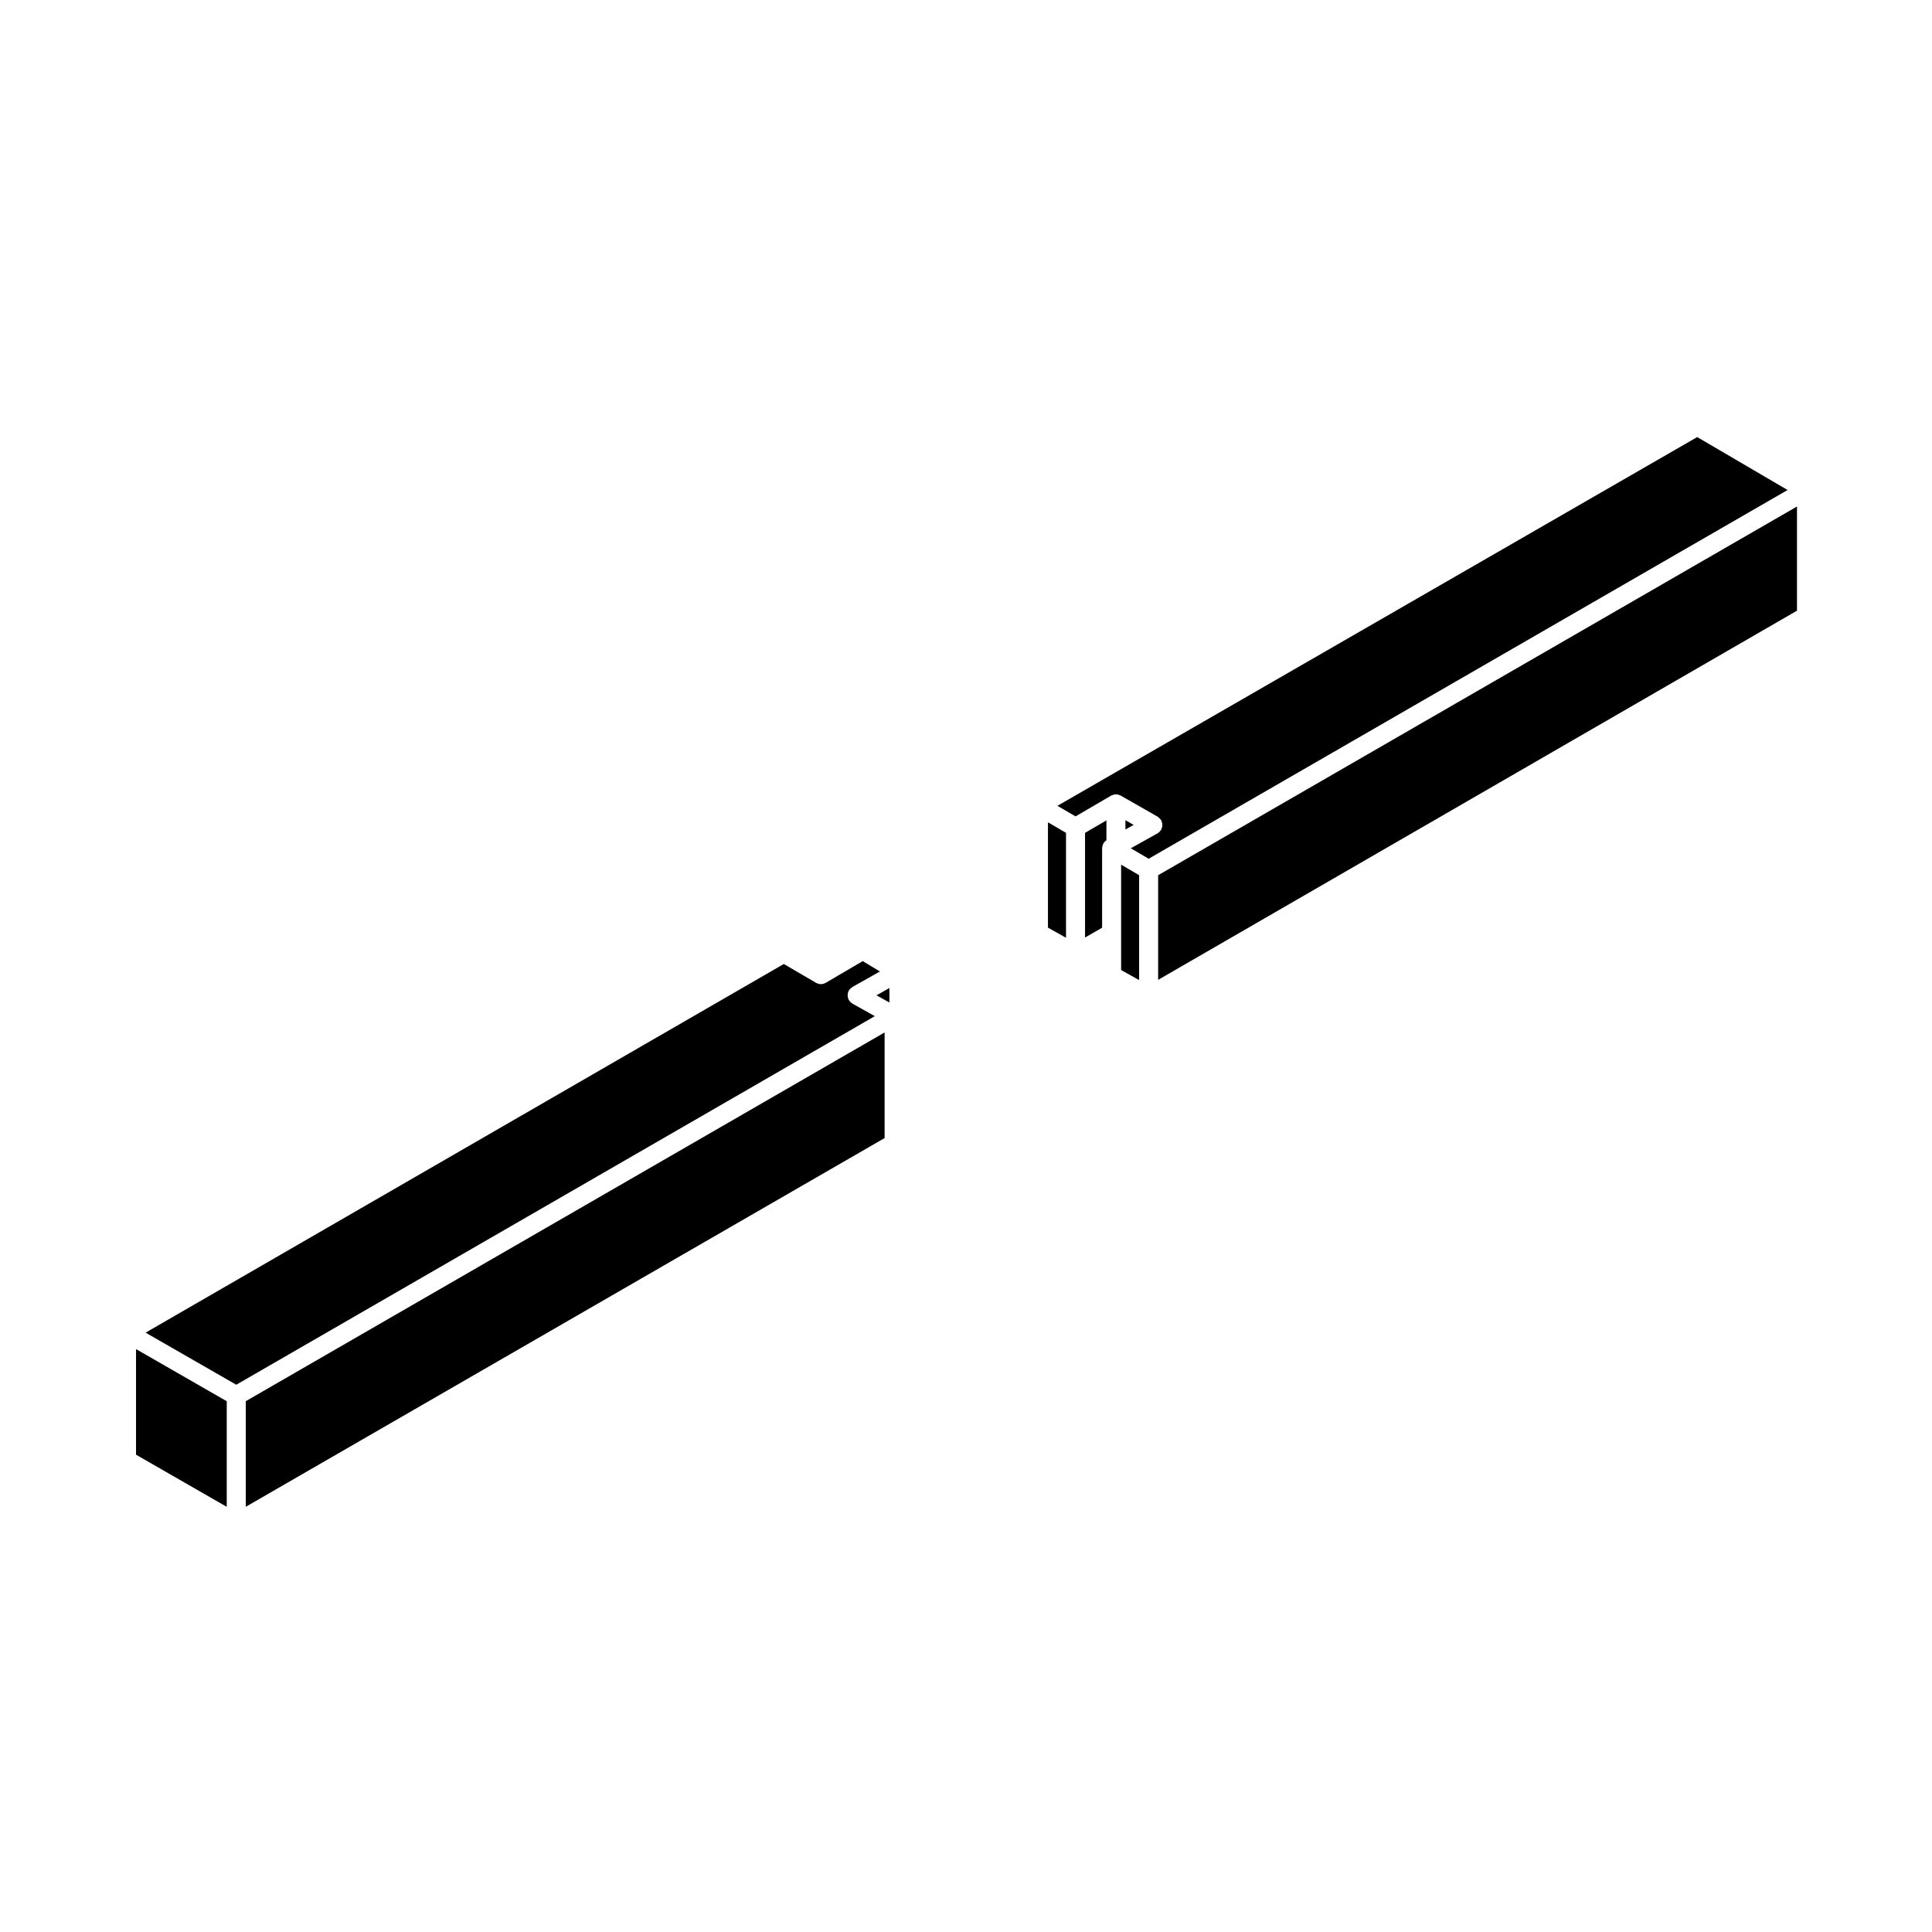 <?xml version="1.0" encoding="UTF-8"?>
<!-- Uploaded to: ICON Repo, www.iconrepo.com, Generator: ICON Repo Mixer Tools -->
<svg fill="#000000" width="800px" height="800px" version="1.1" viewBox="144 144 512 512" xmlns="http://www.w3.org/2000/svg">
 <g>
  <path d="m206.61 510.97 169.23-97.68-5.945-3.32c-0.012-0.004-0.012-0.004-0.012-0.012-0.031-0.016-0.051-0.047-0.082-0.066-0.332-0.207-0.578-0.48-0.777-0.785-0.031-0.047-0.082-0.059-0.105-0.105-0.051-0.086-0.051-0.18-0.09-0.273-0.07-0.16-0.117-0.312-0.156-0.484-0.031-0.16-0.039-0.316-0.039-0.484 0-0.156 0.012-0.309 0.039-0.465 0.031-0.176 0.09-0.332 0.156-0.504 0.039-0.086 0.039-0.176 0.09-0.262 0.031-0.055 0.082-0.086 0.105-0.133 0.102-0.141 0.207-0.266 0.332-0.383 0.117-0.125 0.246-0.246 0.395-0.336 0.051-0.035 0.07-0.086 0.125-0.109l7.32-4.121-4.566-2.742-9.809 5.754c-0.012 0.004-0.02 0-0.031 0.012-0.383 0.215-0.805 0.332-1.25 0.332-0.434 0-0.867-0.117-1.25-0.336 0-0.004-0.012 0-0.02-0.004l-8.551-4.996-169.13 97.699z"/>
  <path d="m204.09 515.34-24.039-13.816v27.984l24.039 13.816z"/>
  <path d="m378.43 445.6v-27.988l-169.3 97.719v27.984z"/>
  <path d="m379.7 409.68v-3.844l-3.426 1.93z"/>
  <path d="m421.72 389.84 4.785 2.676v-27.801l-4.785-2.797z"/>
  <path d="m450.92 403.67 169.3-97.832v-27.609l-169.3 97.711z"/>
  <path d="m441.11 373.14v27.926l4.769 2.668v-27.801z"/>
  <path d="m442.25 361.36v2.461l2.172-1.215z"/>
  <path d="m593.78 259.83-169.55 97.719 4.801 2.801 9.438-5.508c0.051-0.031 0.102-0.031 0.145-0.051 0.105-0.055 0.215-0.102 0.332-0.137 0.09-0.031 0.176-0.055 0.277-0.074 0.125-0.031 0.246-0.051 0.371-0.055 0.051-0.004 0.09-0.031 0.137-0.031 0.059 0 0.105 0.031 0.168 0.035 0.09 0.004 0.176 0.016 0.277 0.031 0.125 0.023 0.246 0.055 0.371 0.105 0.105 0.035 0.195 0.07 0.297 0.117 0.051 0.02 0.102 0.02 0.137 0.047l9.82 5.606c0.059 0.035 0.09 0.086 0.137 0.121 0.137 0.09 0.258 0.203 0.371 0.316 0.117 0.121 0.238 0.242 0.324 0.379 0.031 0.055 0.09 0.086 0.117 0.137 0.051 0.09 0.051 0.191 0.09 0.289 0.07 0.156 0.117 0.312 0.156 0.484 0.031 0.156 0.031 0.312 0.031 0.469 0 0.168 0 0.316-0.039 0.488-0.031 0.16-0.09 0.312-0.156 0.469-0.039 0.098-0.039 0.195-0.09 0.293-0.031 0.047-0.082 0.059-0.105 0.105-0.207 0.316-0.465 0.605-0.816 0.812-0.012 0.004-0.02 0.02-0.031 0.023 0 0.004 0 0.004-0.012 0.012l-7.113 3.969 4.742 2.777 169.32-97.719z"/>
  <path d="m436.07 368.75c0-0.055 0.031-0.102 0.031-0.156 0.012-0.117 0.02-0.227 0.051-0.344 0.02-0.105 0.051-0.215 0.09-0.316 0.031-0.105 0.082-0.203 0.125-0.309 0.02-0.047 0.02-0.102 0.051-0.141 0.031-0.051 0.082-0.082 0.105-0.125 0.059-0.086 0.117-0.168 0.188-0.246 0.082-0.09 0.156-0.16 0.246-0.242 0.09-0.074 0.168-0.141 0.258-0.203v-5.262l-5.668 3.309v27.738l4.523-2.594z"/>
 </g>
</svg>